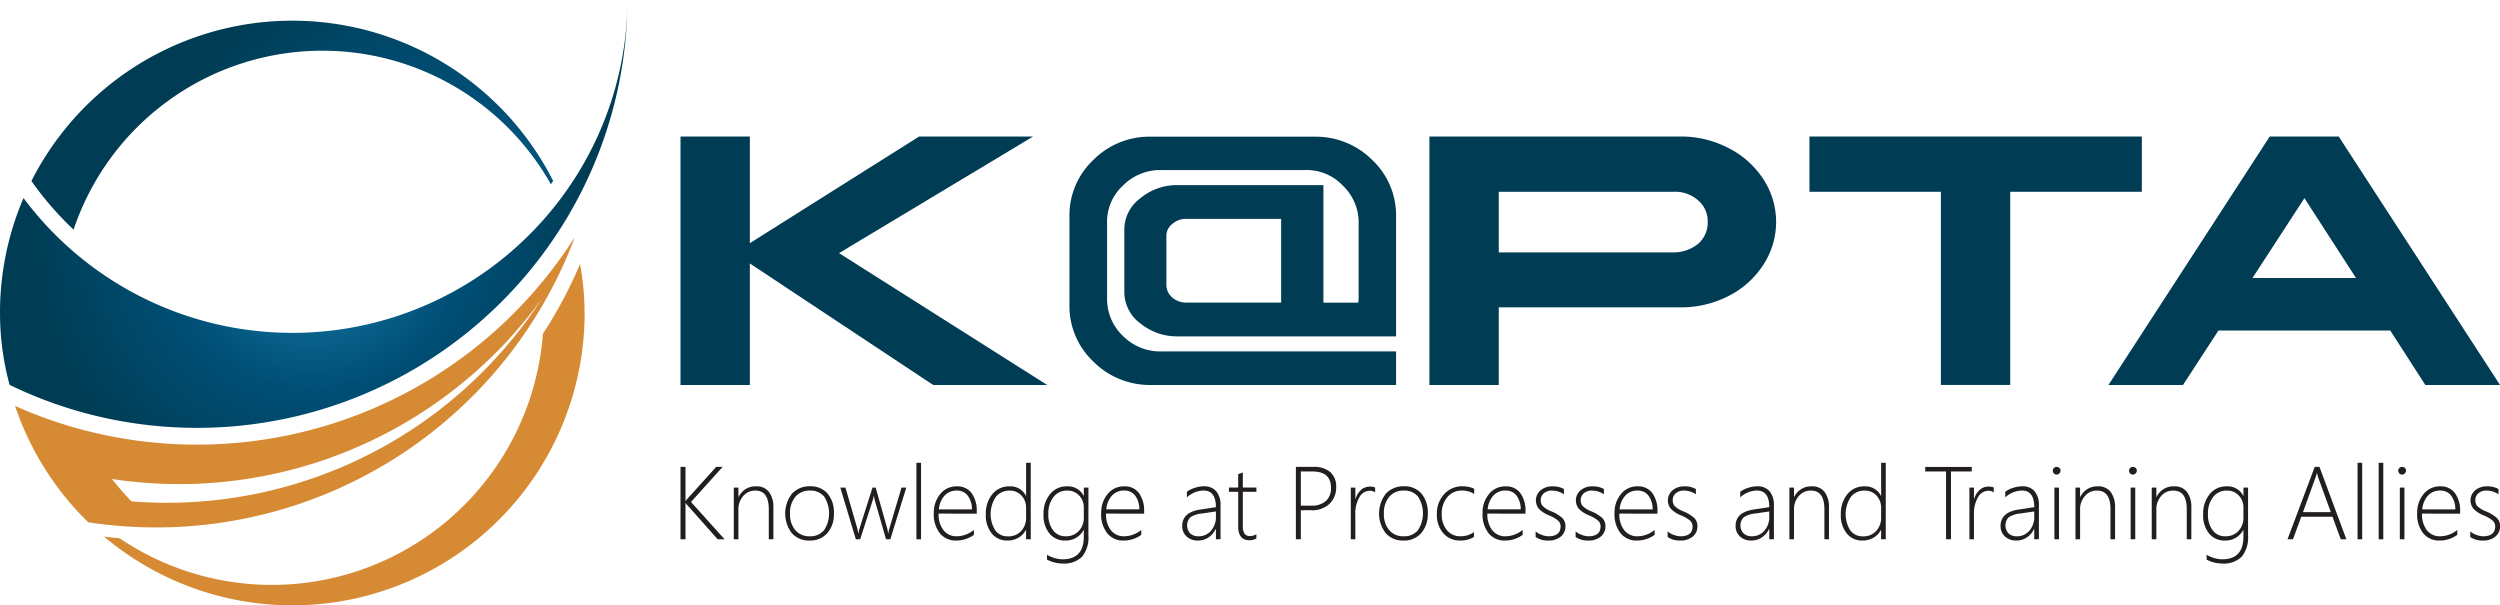 <svg xmlns="http://www.w3.org/2000/svg" xmlns:xlink="http://www.w3.org/1999/xlink" width="274.544" height="66.469" viewBox="0 0 274.544 66.469"><defs><style>.a{fill:#221d1f;}.b{fill:#003c53;}.c{fill:#d68a33;}.d{fill:url(#a);}.e{fill:url(#b);}</style><radialGradient id="a" cx="0.3" cy="0.56" r="0.674" gradientTransform="translate(0.295 0) scale(0.682 1)" gradientUnits="objectBoundingBox"><stop offset="0" stop-color="#1781b0"/><stop offset="0.525" stop-color="#004e75"/><stop offset="1" stop-color="#003c53"/></radialGradient><radialGradient id="b" cx="0.3" cy="1.048" r="1.379" gradientTransform="translate(0.632 0) scale(0.4 1)" xlink:href="#a"/></defs><g transform="translate(-15.719 -216.352)"><g transform="translate(90.452 267.171)"><path class="a" d="M227.063,366.5l-3.375-3.8a.878.878,0,0,1-.133-.183h-.022V366.5h-.547v-7.947h.547V362.3h.022a.932.932,0,0,1,.144-.194l3.2-3.552h.712l-3.474,3.852,3.69,4.1Z" transform="translate(-222.987 -358.1)"/><path class="a" d="M243.053,370.285v-3.3q0-2.045-1.469-2.045a1.7,1.7,0,0,0-1.342.6,2.18,2.18,0,0,0-.525,1.488v3.258h-.508V364.61h.508v1.031h.022a2.046,2.046,0,0,1,1.933-1.169,1.686,1.686,0,0,1,1.4.612,2.756,2.756,0,0,1,.486,1.748v3.452Z" transform="translate(-233.36 -361.884)"/><path class="a" d="M257.543,370.423a2.478,2.478,0,0,1-1.958-.817,3.556,3.556,0,0,1,.033-4.336,2.6,2.6,0,0,1,1.986-.8,2.423,2.423,0,0,1,1.911.793,3.2,3.2,0,0,1,.7,2.194,3.144,3.144,0,0,1-.715,2.144A2.463,2.463,0,0,1,257.543,370.423Zm.039-5.486a2.015,2.015,0,0,0-1.594.675,2.754,2.754,0,0,0-.594,1.879,2.654,2.654,0,0,0,.58,1.79,1.979,1.979,0,0,0,1.585.676,1.932,1.932,0,0,0,1.575-.665,3.393,3.393,0,0,0,0-3.707A1.927,1.927,0,0,0,257.582,364.938Z" transform="translate(-243.37 -361.884)"/><path class="a" d="M277.149,370.53h-.476l-1.231-4.278a3.515,3.515,0,0,1-.089-.476h-.027a2.912,2.912,0,0,1-.11.465l-1.381,4.289h-.475l-1.707-5.675h.564l1.314,4.528a2.773,2.773,0,0,1,.078.476h.044a2.522,2.522,0,0,1,.1-.476l1.436-4.528h.348l1.281,4.528a3.169,3.169,0,0,1,.077.476h.044a1.84,1.84,0,0,1,.094-.476l1.342-4.528h.525Z" transform="translate(-254.106 -362.129)"/><path class="a" d="M294.831,365.7v-8.4h.508v8.4Z" transform="translate(-268.927 -357.295)"/><path class="a" d="M300.66,367.47a2.816,2.816,0,0,0,.539,1.829,1.805,1.805,0,0,0,1.478.659,3,3,0,0,0,1.856-.7v.543a3.3,3.3,0,0,1-1.961.626,2.213,2.213,0,0,1-1.767-.787,3.315,3.315,0,0,1-.674-2.222,3.171,3.171,0,0,1,.7-2.092,2.265,2.265,0,0,1,1.831-.851,1.91,1.91,0,0,1,1.619.742,3.281,3.281,0,0,1,.564,2.029v.227Zm3.657-.466a2.515,2.515,0,0,0-.469-1.524,1.461,1.461,0,0,0-1.2-.543,1.764,1.764,0,0,0-1.317.534,2.572,2.572,0,0,0-.644,1.532Z" transform="translate(-272.315 -361.884)"/><path class="a" d="M320.394,365.7v-1.03h-.022a2.065,2.065,0,0,1-.817.853,2.376,2.376,0,0,1-1.221.316,2.146,2.146,0,0,1-1.7-.765,3.123,3.123,0,0,1-.661-2.111,3.325,3.325,0,0,1,.721-2.225,2.338,2.338,0,0,1,1.87-.851,1.88,1.88,0,0,1,1.811,1.047h.022V357.3h.508v8.4Zm0-3.452a1.929,1.929,0,0,0-.5-1.344,1.726,1.726,0,0,0-1.345-.551,1.841,1.841,0,0,0-1.469.684,3.376,3.376,0,0,0-.058,3.7,1.658,1.658,0,0,0,1.345.64,1.89,1.89,0,0,0,1.5-.6,2.139,2.139,0,0,0,.53-1.466Z" transform="translate(-282.444 -357.295)"/><path class="a" d="M338.473,369.864a3.342,3.342,0,0,1-.7,2.344,2.839,2.839,0,0,1-2.166.743,3.762,3.762,0,0,1-1.684-.432v-.532a3.5,3.5,0,0,0,1.7.5q2.342,0,2.342-2.482v-.737h-.022a2.2,2.2,0,0,1-2.038,1.158,2.152,2.152,0,0,1-1.7-.759,3.119,3.119,0,0,1-.66-2.117,3.359,3.359,0,0,1,.712-2.217,2.32,2.32,0,0,1,1.878-.858,1.91,1.91,0,0,1,1.811,1.036h.022v-.9h.508Zm-.508-3.076a1.859,1.859,0,0,0-.505-1.3,1.708,1.708,0,0,0-1.317-.548,1.836,1.836,0,0,0-1.5.7,2.874,2.874,0,0,0-.569,1.862,2.808,2.808,0,0,0,.522,1.809,1.686,1.686,0,0,0,1.378.646,1.872,1.872,0,0,0,1.453-.593,2.075,2.075,0,0,0,.541-1.452Z" transform="translate(-293.679 -361.884)"/><path class="a" d="M351.641,367.47a2.816,2.816,0,0,0,.539,1.829,1.8,1.8,0,0,0,1.478.659,3,3,0,0,0,1.855-.7v.543a3.3,3.3,0,0,1-1.96.626,2.213,2.213,0,0,1-1.767-.787,3.313,3.313,0,0,1-.674-2.222,3.171,3.171,0,0,1,.7-2.092,2.266,2.266,0,0,1,1.831-.851,1.91,1.91,0,0,1,1.619.742,3.284,3.284,0,0,1,.564,2.029v.227ZM355.3,367a2.515,2.515,0,0,0-.469-1.524,1.461,1.461,0,0,0-1.2-.543,1.764,1.764,0,0,0-1.317.534,2.571,2.571,0,0,0-.643,1.532Z" transform="translate(-304.914 -361.884)"/><path class="a" d="M379.49,370.285v-1.136h-.022a2.221,2.221,0,0,1-.787.928,2.013,2.013,0,0,1-1.146.347,1.757,1.757,0,0,1-1.276-.454,1.53,1.53,0,0,1-.47-1.148q0-1.485,1.961-1.8l1.74-.261q0-1.829-1.37-1.828a2.786,2.786,0,0,0-1.817.753v-.615a2.763,2.763,0,0,1,.853-.427,3.249,3.249,0,0,1,1.014-.177,1.7,1.7,0,0,1,1.35.543,2.321,2.321,0,0,1,.478,1.58v3.69Zm-1.557-2.826a2.69,2.69,0,0,0-1.249.413,1.29,1.29,0,0,0-.025,1.76,1.275,1.275,0,0,0,.931.327,1.745,1.745,0,0,0,1.359-.607,2.262,2.262,0,0,0,.541-1.566v-.554Z" transform="translate(-320.694 -361.884)"/><path class="a" d="M393.037,367.534a1.747,1.747,0,0,1-.745.189q-1.254,0-1.254-1.508V362.4h-1.016v-.466h1.016v-1.474q.121-.044.254-.089c.088-.026.173-.054.254-.083v1.646h1.491v.466h-1.491v3.746a1.516,1.516,0,0,0,.185.851.713.713,0,0,0,.627.263,1.394,1.394,0,0,0,.679-.2Z" transform="translate(-329.795 -359.211)"/><path class="a" d="M410.943,363.314V366.5H410.4v-7.947h1.911a2.743,2.743,0,0,1,1.867.569,2.092,2.092,0,0,1,.646,1.659,2.449,2.449,0,0,1-.721,1.82,2.747,2.747,0,0,1-2.019.712Zm0-4.256v3.752h1.126a2.327,2.327,0,0,0,1.63-.513,1.868,1.868,0,0,0,.558-1.449q0-1.79-2.049-1.79Z" transform="translate(-342.823 -358.1)"/><path class="a" d="M429.822,365.191a.991.991,0,0,0-.6-.183,1.318,1.318,0,0,0-1.121.693,3.586,3.586,0,0,0-.453,1.967v2.666h-.5v-5.675h.5v1.258h.022a2.062,2.062,0,0,1,.613-1.008,1.447,1.447,0,0,1,.972-.361,1.5,1.5,0,0,1,.564.1Z" transform="translate(-353.54 -361.933)"/><path class="a" d="M438.426,370.423a2.479,2.479,0,0,1-1.959-.817,3.556,3.556,0,0,1,.034-4.336,2.6,2.6,0,0,1,1.985-.8,2.422,2.422,0,0,1,1.911.793,3.2,3.2,0,0,1,.7,2.194,3.142,3.142,0,0,1-.715,2.144A2.463,2.463,0,0,1,438.426,370.423Zm.039-5.486a2.014,2.014,0,0,0-1.594.675,2.753,2.753,0,0,0-.594,1.879,2.652,2.652,0,0,0,.58,1.79,1.978,1.978,0,0,0,1.585.676,1.931,1.931,0,0,0,1.574-.665,3.393,3.393,0,0,0,0-3.707A1.926,1.926,0,0,0,438.465,364.938Z" transform="translate(-359.034 -361.884)"/><path class="a" d="M457.419,370.036a2.807,2.807,0,0,1-1.5.388,2.371,2.371,0,0,1-1.862-.8,3.014,3.014,0,0,1-.707-2.081,3.134,3.134,0,0,1,.8-2.213,2.656,2.656,0,0,1,2.044-.862,3.094,3.094,0,0,1,1.254.266v.577a2.48,2.48,0,0,0-1.331-.376,2.028,2.028,0,0,0-1.613.717,2.746,2.746,0,0,0-.619,1.859,2.657,2.657,0,0,0,.566,1.773,1.859,1.859,0,0,0,1.494.671,2.462,2.462,0,0,0,1.48-.455Z" transform="translate(-370.289 -361.884)"/><path class="a" d="M467.8,367.47a2.815,2.815,0,0,0,.539,1.829,1.805,1.805,0,0,0,1.478.659,3,3,0,0,0,1.856-.7v.543a3.3,3.3,0,0,1-1.961.626,2.213,2.213,0,0,1-1.767-.787,3.315,3.315,0,0,1-.674-2.222,3.171,3.171,0,0,1,.7-2.092,2.265,2.265,0,0,1,1.831-.851,1.91,1.91,0,0,1,1.619.742,3.281,3.281,0,0,1,.564,2.029v.227ZM471.46,367a2.515,2.515,0,0,0-.469-1.524,1.461,1.461,0,0,0-1.2-.543,1.763,1.763,0,0,0-1.317.534,2.572,2.572,0,0,0-.644,1.532Z" transform="translate(-379.192 -361.884)"/><path class="a" d="M483.435,370.036v-.615a2.123,2.123,0,0,0,.7.393,2.175,2.175,0,0,0,.707.144q1.332,0,1.331-1.092a.838.838,0,0,0-.292-.643,3.521,3.521,0,0,0-.95-.549,3.223,3.223,0,0,1-1.14-.734,1.456,1.456,0,0,1,.2-2.042,2,2,0,0,1,1.3-.427,2.462,2.462,0,0,1,1.249.3v.577a2.355,2.355,0,0,0-1.3-.41,1.34,1.34,0,0,0-.9.291.945.945,0,0,0-.343.757.978.978,0,0,0,.215.657,2.881,2.881,0,0,0,.95.579,4.175,4.175,0,0,1,1.215.74,1.246,1.246,0,0,1,.331.906,1.418,1.418,0,0,1-.506,1.117,2.049,2.049,0,0,1-1.395.44A2.3,2.3,0,0,1,483.435,370.036Z" transform="translate(-389.527 -361.884)"/><path class="a" d="M495.613,370.036v-.615a2.121,2.121,0,0,0,.7.393,2.179,2.179,0,0,0,.707.144q1.331,0,1.331-1.092a.839.839,0,0,0-.292-.643,3.553,3.553,0,0,0-.95-.549,3.229,3.229,0,0,1-1.141-.734,1.457,1.457,0,0,1,.2-2.042,2,2,0,0,1,1.3-.427,2.462,2.462,0,0,1,1.249.3v.577a2.354,2.354,0,0,0-1.3-.41,1.339,1.339,0,0,0-.9.291.944.944,0,0,0-.343.757.976.976,0,0,0,.215.657,2.879,2.879,0,0,0,.951.579,4.185,4.185,0,0,1,1.214.74,1.245,1.245,0,0,1,.332.906,1.414,1.414,0,0,1-.507,1.117,2.047,2.047,0,0,1-1.394.44A2.3,2.3,0,0,1,495.613,370.036Z" transform="translate(-397.314 -361.884)"/><path class="a" d="M508,367.47a2.813,2.813,0,0,0,.538,1.829,1.8,1.8,0,0,0,1.478.659,3,3,0,0,0,1.855-.7v.543a3.3,3.3,0,0,1-1.961.626,2.215,2.215,0,0,1-1.768-.787,3.317,3.317,0,0,1-.674-2.222,3.173,3.173,0,0,1,.7-2.092,2.268,2.268,0,0,1,1.831-.851,1.911,1.911,0,0,1,1.619.742,3.281,3.281,0,0,1,.563,2.029v.227Zm3.656-.466a2.517,2.517,0,0,0-.47-1.524,1.46,1.46,0,0,0-1.2-.543,1.766,1.766,0,0,0-1.318.534,2.569,2.569,0,0,0-.643,1.532Z" transform="translate(-404.896 -361.884)"/><path class="a" d="M523.632,370.036v-.615a2.125,2.125,0,0,0,.7.393,2.168,2.168,0,0,0,.706.144q1.332,0,1.332-1.092a.84.84,0,0,0-.293-.643,3.517,3.517,0,0,0-.95-.549,3.221,3.221,0,0,1-1.14-.734,1.456,1.456,0,0,1,.2-2.042,2,2,0,0,1,1.3-.427,2.459,2.459,0,0,1,1.248.3v.577a2.355,2.355,0,0,0-1.3-.41,1.339,1.339,0,0,0-.9.291.947.947,0,0,0-.343.757.98.98,0,0,0,.215.657,2.9,2.9,0,0,0,.95.579,4.182,4.182,0,0,1,1.215.74,1.246,1.246,0,0,1,.331.906,1.416,1.416,0,0,1-.506,1.117,2.049,2.049,0,0,1-1.395.44A2.3,2.3,0,0,1,523.632,370.036Z" transform="translate(-415.23 -361.884)"/><path class="a" d="M548.028,370.285v-1.136h-.022a2.224,2.224,0,0,1-.786.928,2.013,2.013,0,0,1-1.146.347,1.757,1.757,0,0,1-1.276-.454,1.53,1.53,0,0,1-.469-1.148q0-1.485,1.96-1.8l1.74-.261q0-1.829-1.369-1.828a2.785,2.785,0,0,0-1.817.753v-.615a2.751,2.751,0,0,1,.853-.427,3.242,3.242,0,0,1,1.013-.177,1.7,1.7,0,0,1,1.35.543,2.323,2.323,0,0,1,.478,1.58v3.69Zm-1.558-2.826a2.683,2.683,0,0,0-1.248.413,1.287,1.287,0,0,0-.025,1.76,1.273,1.273,0,0,0,.93.327,1.745,1.745,0,0,0,1.359-.607,2.263,2.263,0,0,0,.541-1.566v-.554Z" transform="translate(-428.464 -361.884)"/><path class="a" d="M564.562,370.285v-3.3q0-2.045-1.47-2.045a1.7,1.7,0,0,0-1.342.6,2.183,2.183,0,0,0-.525,1.488v3.258h-.508V364.61h.508v1.031h.022a2.046,2.046,0,0,1,1.933-1.169,1.686,1.686,0,0,1,1.4.612,2.761,2.761,0,0,1,.485,1.748v3.452Z" transform="translate(-438.945 -361.884)"/><path class="a" d="M580.8,365.7v-1.03h-.022a2.069,2.069,0,0,1-.817.853,2.38,2.38,0,0,1-1.221.316,2.146,2.146,0,0,1-1.7-.765,3.129,3.129,0,0,1-.661-2.111,3.326,3.326,0,0,1,.721-2.225,2.336,2.336,0,0,1,1.87-.851,1.88,1.88,0,0,1,1.811,1.047h.022V357.3h.508v8.4Zm0-3.452a1.927,1.927,0,0,0-.5-1.344,1.726,1.726,0,0,0-1.345-.551,1.842,1.842,0,0,0-1.47.684,3.379,3.379,0,0,0-.058,3.7,1.656,1.656,0,0,0,1.345.64,1.889,1.889,0,0,0,1.5-.6,2.136,2.136,0,0,0,.53-1.466Z" transform="translate(-448.954 -357.295)"/><path class="a" d="M604.918,359.058V366.5h-.541v-7.442h-2.287v-.5H607.2v.5Z" transform="translate(-465.399 -358.1)"/><path class="a" d="M618.237,365.191a.991.991,0,0,0-.6-.183,1.318,1.318,0,0,0-1.122.693,3.586,3.586,0,0,0-.453,1.967v2.666h-.5v-5.675h.5v1.258h.022a2.062,2.062,0,0,1,.613-1.008,1.447,1.447,0,0,1,.972-.361,1.5,1.5,0,0,1,.564.1Z" transform="translate(-474.019 -361.933)"/><path class="a" d="M628.737,370.285v-1.136h-.022a2.224,2.224,0,0,1-.786.928,2.014,2.014,0,0,1-1.146.347,1.756,1.756,0,0,1-1.276-.454,1.528,1.528,0,0,1-.469-1.148q0-1.485,1.96-1.8l1.74-.261q0-1.829-1.369-1.828a2.785,2.785,0,0,0-1.817.753v-.615a2.744,2.744,0,0,1,.853-.427,3.242,3.242,0,0,1,1.014-.177,1.7,1.7,0,0,1,1.35.543,2.323,2.323,0,0,1,.479,1.58v3.69Zm-1.558-2.826a2.685,2.685,0,0,0-1.248.413,1.288,1.288,0,0,0-.025,1.76,1.275,1.275,0,0,0,.931.327,1.745,1.745,0,0,0,1.359-.607,2.264,2.264,0,0,0,.541-1.566v-.554Z" transform="translate(-480.073 -361.884)"/><path class="a" d="M641.371,359.4a.425.425,0,0,1-.42-.432.377.377,0,0,1,.13-.3.43.43,0,0,1,.29-.114.45.45,0,0,1,.3.111.375.375,0,0,1,.129.3.433.433,0,0,1-.431.432Zm-.248,7.1v-5.675h.508V366.5Z" transform="translate(-490.248 -358.1)"/><path class="a" d="M651.7,370.285v-3.3q0-2.045-1.469-2.045a1.7,1.7,0,0,0-1.342.6,2.185,2.185,0,0,0-.525,1.488v3.258h-.508V364.61h.508v1.031h.022a2.046,2.046,0,0,1,1.933-1.169,1.685,1.685,0,0,1,1.4.612,2.759,2.759,0,0,1,.486,1.748v3.452Z" transform="translate(-494.666 -361.884)"/><path class="a" d="M664.594,359.4a.425.425,0,0,1-.42-.432.376.376,0,0,1,.13-.3.429.429,0,0,1,.29-.114.449.449,0,0,1,.3.111.376.376,0,0,1,.13.3.433.433,0,0,1-.43.432Zm-.248,7.1v-5.675h.508V366.5Z" transform="translate(-505.098 -358.1)"/><path class="a" d="M674.927,370.285v-3.3q0-2.045-1.47-2.045a1.7,1.7,0,0,0-1.342.6,2.183,2.183,0,0,0-.525,1.488v3.258h-.508V364.61h.508v1.031h.022a2.046,2.046,0,0,1,1.933-1.169,1.686,1.686,0,0,1,1.4.612,2.759,2.759,0,0,1,.486,1.748v3.452Z" transform="translate(-509.516 -361.884)"/><path class="a" d="M691.669,369.864a3.345,3.345,0,0,1-.7,2.344,2.839,2.839,0,0,1-2.166.743,3.758,3.758,0,0,1-1.685-.432v-.532a3.5,3.5,0,0,0,1.7.5q2.342,0,2.342-2.482v-.737h-.022a2.2,2.2,0,0,1-2.038,1.158,2.152,2.152,0,0,1-1.7-.759,3.123,3.123,0,0,1-.661-2.117,3.358,3.358,0,0,1,.714-2.217,2.32,2.32,0,0,1,1.878-.858,1.909,1.909,0,0,1,1.811,1.036h.022v-.9h.508Zm-.508-3.076a1.854,1.854,0,0,0-.505-1.3,1.707,1.707,0,0,0-1.318-.548,1.836,1.836,0,0,0-1.5.7,2.874,2.874,0,0,0-.569,1.862,2.8,2.8,0,0,0,.522,1.809,1.683,1.683,0,0,0,1.377.646,1.871,1.871,0,0,0,1.453-.593,2.075,2.075,0,0,0,.541-1.452Z" transform="translate(-519.526 -361.884)"/><path class="a" d="M718.277,366.5l-.906-2.471h-3.435l-.905,2.471h-.6l2.988-7.947h.519l2.955,7.947Zm-2.43-6.65a2.806,2.806,0,0,1-.1-.327c-.025-.092-.054-.184-.083-.277h-.022a5.287,5.287,0,0,1-.181.593l-1.332,3.685h3.055Z" transform="translate(-535.954 -358.1)"/><path class="a" d="M733.767,365.7v-8.4h.508v8.4Z" transform="translate(-549.599 -357.295)"/><path class="a" d="M740.2,365.7v-8.4h.508v8.4Z" transform="translate(-553.713 -357.295)"/><path class="a" d="M746.58,359.4a.425.425,0,0,1-.42-.432.376.376,0,0,1,.13-.3.43.43,0,0,1,.29-.114.45.45,0,0,1,.3.111.377.377,0,0,1,.13.3.433.433,0,0,1-.431.432Zm-.248,7.1v-5.675h.508V366.5Z" transform="translate(-557.523 -358.1)"/><path class="a" d="M752.464,367.47A2.816,2.816,0,0,0,753,369.3a1.8,1.8,0,0,0,1.478.659,3,3,0,0,0,1.855-.7v.543a3.3,3.3,0,0,1-1.961.626,2.215,2.215,0,0,1-1.767-.787,3.315,3.315,0,0,1-.674-2.222,3.173,3.173,0,0,1,.7-2.092,2.267,2.267,0,0,1,1.831-.851,1.911,1.911,0,0,1,1.619.742,3.279,3.279,0,0,1,.564,2.029v.227Zm3.657-.466a2.517,2.517,0,0,0-.47-1.524,1.46,1.46,0,0,0-1.2-.543,1.766,1.766,0,0,0-1.318.534,2.569,2.569,0,0,0-.643,1.532Z" transform="translate(-561.215 -361.884)"/><path class="a" d="M768.095,370.036v-.615a2.128,2.128,0,0,0,.7.393,2.171,2.171,0,0,0,.706.144q1.332,0,1.332-1.092a.841.841,0,0,0-.293-.643,3.526,3.526,0,0,0-.951-.549,3.221,3.221,0,0,1-1.14-.734,1.456,1.456,0,0,1,.2-2.042,2,2,0,0,1,1.3-.427,2.459,2.459,0,0,1,1.247.3v.577a2.354,2.354,0,0,0-1.3-.41,1.34,1.34,0,0,0-.9.291.947.947,0,0,0-.343.757.979.979,0,0,0,.215.657,2.894,2.894,0,0,0,.951.579,4.178,4.178,0,0,1,1.215.74,1.244,1.244,0,0,1,.331.906,1.416,1.416,0,0,1-.506,1.117,2.049,2.049,0,0,1-1.394.44A2.3,2.3,0,0,1,768.095,370.036Z" transform="translate(-571.549 -361.884)"/></g><g transform="translate(90.452 231.344)"><g transform="translate(0 0)"><path class="b" d="M230.6,257.93v11.711l18.587-11.711h12.52l-21.314,12.806,22.862,14.479h-12.52L230.6,271.871v13.344h-7.614V257.93Z" transform="translate(-222.987 -257.93)"/><path class="b" d="M368.355,257.985a8.748,8.748,0,0,1,6.351,2.569,8.341,8.341,0,0,1,2.606,6.194v13.165H353.29a6.339,6.339,0,0,1-4.071-1.434,4.285,4.285,0,0,1-1.751-3.406v-6.911a4.288,4.288,0,0,1,1.771-3.426,6.26,6.26,0,0,1,4.051-1.434h16.042v12.906h3.827a4.155,4.155,0,0,0,.041-.478v-8.245a5.584,5.584,0,0,0-1.751-4.143,5.462,5.462,0,0,0-4.214-1.693H351.519a5.749,5.749,0,0,0-4.214,1.713,5.408,5.408,0,0,0-1.73,4.123v8.245a5.581,5.581,0,0,0,1.751,4.143,5.756,5.756,0,0,0,4.194,1.693h25.793v3.684H350.42a8.751,8.751,0,0,1-6.352-2.569,8.373,8.373,0,0,1-2.626-6.214v-9.719a8.372,8.372,0,0,1,2.626-6.214,8.68,8.68,0,0,1,6.352-2.55Zm-15.635,9.6a1.624,1.624,0,0,0-.631,1.354v5.337a1.818,1.818,0,0,0,.651,1.374,2.325,2.325,0,0,0,1.527.557H364.69v-9.2H354.267A2.255,2.255,0,0,0,352.72,267.584Z" transform="translate(-298.731 -257.965)"/><path class="b" d="M478.612,257.93a11.259,11.259,0,0,1,5.293,1.255,9.824,9.824,0,0,1,3.848,3.426,8.58,8.58,0,0,1-.02,9.44,9.729,9.729,0,0,1-3.827,3.406,11.4,11.4,0,0,1-5.293,1.235H458.7v8.524h-7.614V257.93ZM458.7,270.656h19.2a4.275,4.275,0,0,0,2.687-.936,3.088,3.088,0,0,0,1.059-2.39,2.975,2.975,0,0,0-1.059-2.39A3.743,3.743,0,0,0,477.9,264H458.7Z" transform="translate(-368.843 -257.93)"/><path class="b" d="M603.334,257.93V264H588.88v21.21h-7.614V264H566.833V257.93Z" transform="translate(-442.855 -257.93)"/><path class="b" d="M683.188,257.93,700.9,285.215h-8.2l-3.848-5.975H669.976l-3.888,5.975H657.9l17.711-27.285Zm-9.466,15.534h11.36l-5.659-8.763Z" transform="translate(-501.089 -257.93)"/></g></g><path class="c" d="M100.177,302.166c0,.124,0,.249,0,.372,0,.058,0,.115,0,.173A32.1,32.1,0,0,1,47.4,326.721q.858.11,1.724.191h0A29.851,29.851,0,0,0,95.6,304.453a49.632,49.632,0,0,0,4.075-7.649,28.841,28.841,0,0,1,.49,4.652c0,.058,0,.117,0,.176l0,.162C100.176,301.917,100.177,302.042,100.177,302.166Z" transform="translate(-20.26 -51.444)"/><g transform="translate(15.719 216.352)"><path class="d" d="M84.633,216.352a47.32,47.32,0,0,1-1.278,10.706,46.976,46.976,0,0,1-5.248,13.011h0l-.135.227a47.321,47.321,0,0,1-53.557,21.24,46.881,46.881,0,0,1-7.64-2.918,29.863,29.863,0,0,1-1.05-7.317q-.005-.288-.005-.578c0-.138,0-.277,0-.415A31.974,31.974,0,0,1,18.3,238.1l.133.176a36.829,36.829,0,0,0,58.706.09c.067-.088.134-.177.2-.266a36.653,36.653,0,0,0,7.295-21.743Z" transform="translate(-15.719 -216.352)"/><path class="e" d="M82.586,240.256q-.125.178-.253.354a28.806,28.806,0,0,0-22.255-14.523q-1.4-.137-2.842-.138A28.813,28.813,0,0,0,29.92,245.6a35.212,35.212,0,0,1-4.463-5.106l-.167-.235a32.112,32.112,0,0,1,57.3,0Z" transform="translate(-21.839 -220.38)"/></g><path class="c" d="M81.68,289.012a49.169,49.169,0,0,1-53.34,21.156,48.687,48.687,0,0,1-7.866-2.706l-.159-.07a32.114,32.114,0,0,0,8.036,12.778h0q.663.1,1.332.185h0a49.631,49.631,0,0,0,6.117.377q.818,0,1.629-.026a49.075,49.075,0,0,0,40.921-24.569h0a48.761,48.761,0,0,0,3.35-7.053Zm-7.722,12.176A48.984,48.984,0,0,1,38.585,318c-.541.013-1.088.026-1.629.026-1.3,0-2.593-.052-3.863-.157a30.651,30.651,0,0,1-2.136-2.456c.43.072.853.124,1.29.182a49.855,49.855,0,0,0,6.117.378c.54,0,1.088-.013,1.628-.026a49.185,49.185,0,0,0,38.167-20.324A47.88,47.88,0,0,1,73.958,301.188Z" transform="translate(-2.939 -46.461)"/></g></svg>